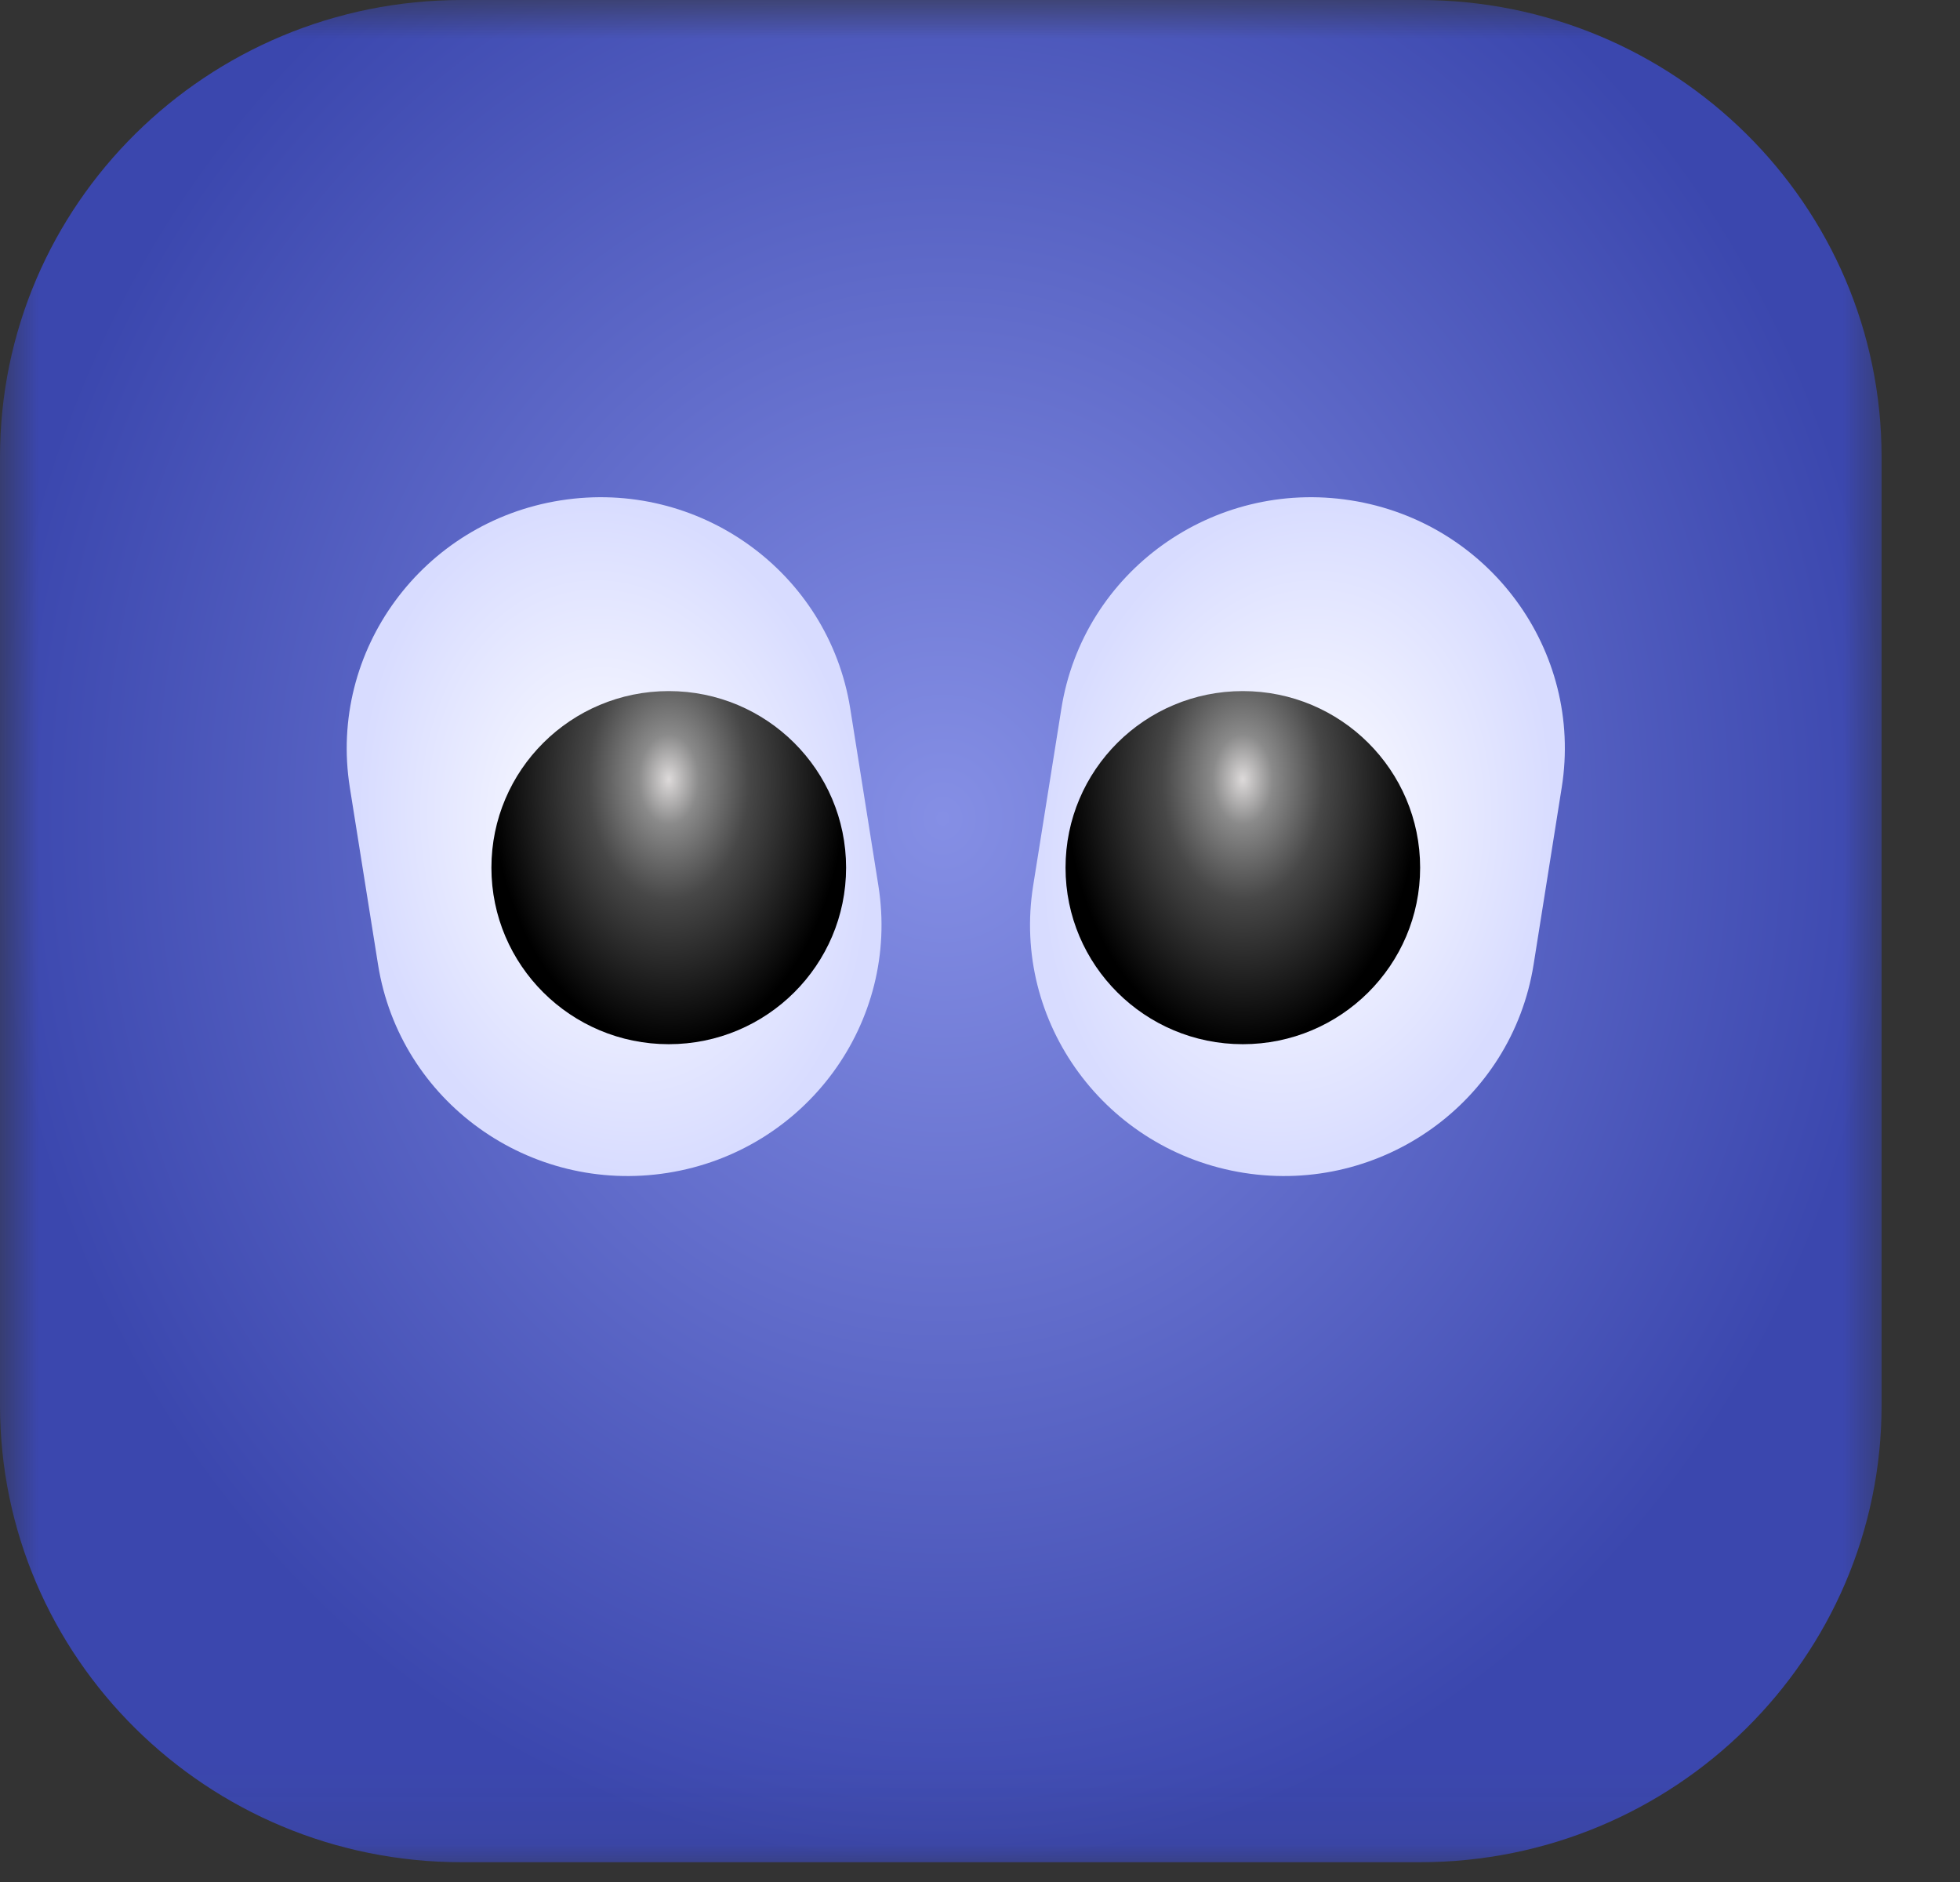 <svg width="25" height="24" viewBox="0 0 25 24" fill="none" xmlns="http://www.w3.org/2000/svg">
<rect x="0" y="0" width="25" height="24" fill="#333333" stroke="none"/>
<mask id="mask0_10_3437" style="mask-type:luminance" maskUnits="userSpaceOnUse" x="0" y="0" width="25" height="24">
<path d="M23.206 0H0.99C0.443 0 0 0.439 0 0.98V22.963C0 23.504 0.443 23.942 0.99 23.942H23.206C23.753 23.942 24.196 23.504 24.196 22.963V0.98C24.196 0.439 23.753 0 23.206 0Z" fill="white"/>
</mask>
<g mask="url(#mask0_10_3437)">
<path d="M18.108 0H5.892C2.638 0 0 2.61 0 5.83V17.919C0 21.138 2.638 23.748 5.892 23.748H12H18.108C21.362 23.748 24 21.138 24 17.919V5.83C24 2.61 21.362 0 18.108 0Z" fill="url(#paint0_radial_10_3437)"/>
<path d="M10.845 9.036C10.567 7.292 8.914 6.103 7.151 6.381C5.389 6.658 4.185 8.298 4.462 10.042L4.822 12.301C5.1 14.046 6.753 15.235 8.516 14.957C10.278 14.679 11.482 13.04 11.204 11.295L10.845 9.036Z" fill="url(#paint1_radial_10_3437)"/>
<path d="M8.53 13.316C9.779 13.316 10.792 12.308 10.792 11.065C10.792 9.821 9.779 8.813 8.53 8.813C7.281 8.813 6.268 9.821 6.268 11.065C6.268 12.308 7.281 13.316 8.53 13.316Z" fill="url(#paint2_radial_10_3437)"/>
<path d="M17.232 6.381L17.232 6.381C18.994 6.658 20.198 8.298 19.92 10.042L19.561 12.301C19.283 14.046 17.629 15.235 15.867 14.957L15.867 14.957C14.104 14.679 12.9 13.04 13.178 11.295L13.538 9.036C13.815 7.292 15.469 6.103 17.232 6.381Z" fill="url(#paint3_radial_10_3437)"/>
<path d="M15.852 13.316C14.603 13.316 13.591 12.308 13.591 11.065C13.591 9.821 14.603 8.813 15.852 8.813C17.101 8.813 18.114 9.821 18.114 11.065C18.114 12.308 17.101 13.316 15.852 13.316Z" fill="url(#paint4_radial_10_3437)"/>
</g>
<defs>
<radialGradient id="paint0_radial_10_3437" cx="0" cy="0" r="1" gradientUnits="userSpaceOnUse" gradientTransform="translate(12.029 10.445) rotate(90.124) scale(13.303 12.029)">
<stop stop-color="#858FE5"/>
<stop offset="1" stop-color="#3B47AE"/>
</radialGradient>
<radialGradient id="paint1_radial_10_3437" cx="0" cy="0" r="1" gradientUnits="userSpaceOnUse" gradientTransform="translate(7.833 10.669) rotate(80.959) scale(4.342 3.231)">
<stop stop-color="white"/>
<stop offset="1" stop-color="#D8DCFF"/>
</radialGradient>
<radialGradient id="paint2_radial_10_3437" cx="0" cy="0" r="1" gradientUnits="userSpaceOnUse" gradientTransform="translate(8.53 9.939) rotate(90) scale(3.377 2.262)">
<stop stop-color="#DDDADA"/>
<stop offset="0.17" stop-color="#8A8A8A"/>
<stop offset="0.455" stop-color="#474747"/>
<stop offset="1"/>
</radialGradient>
<radialGradient id="paint3_radial_10_3437" cx="0" cy="0" r="1" gradientUnits="userSpaceOnUse" gradientTransform="translate(16.549 10.669) rotate(99.041) scale(4.342 3.231)">
<stop stop-color="white"/>
<stop offset="1" stop-color="#D8DCFF"/>
</radialGradient>
<radialGradient id="paint4_radial_10_3437" cx="0" cy="0" r="1" gradientUnits="userSpaceOnUse" gradientTransform="translate(15.852 9.939) rotate(90) scale(3.377 2.262)">
<stop stop-color="#DDDADA"/>
<stop offset="0.17" stop-color="#8A8A8A"/>
<stop offset="0.455" stop-color="#474747"/>
<stop offset="1"/>
</radialGradient>
</defs>
</svg>
